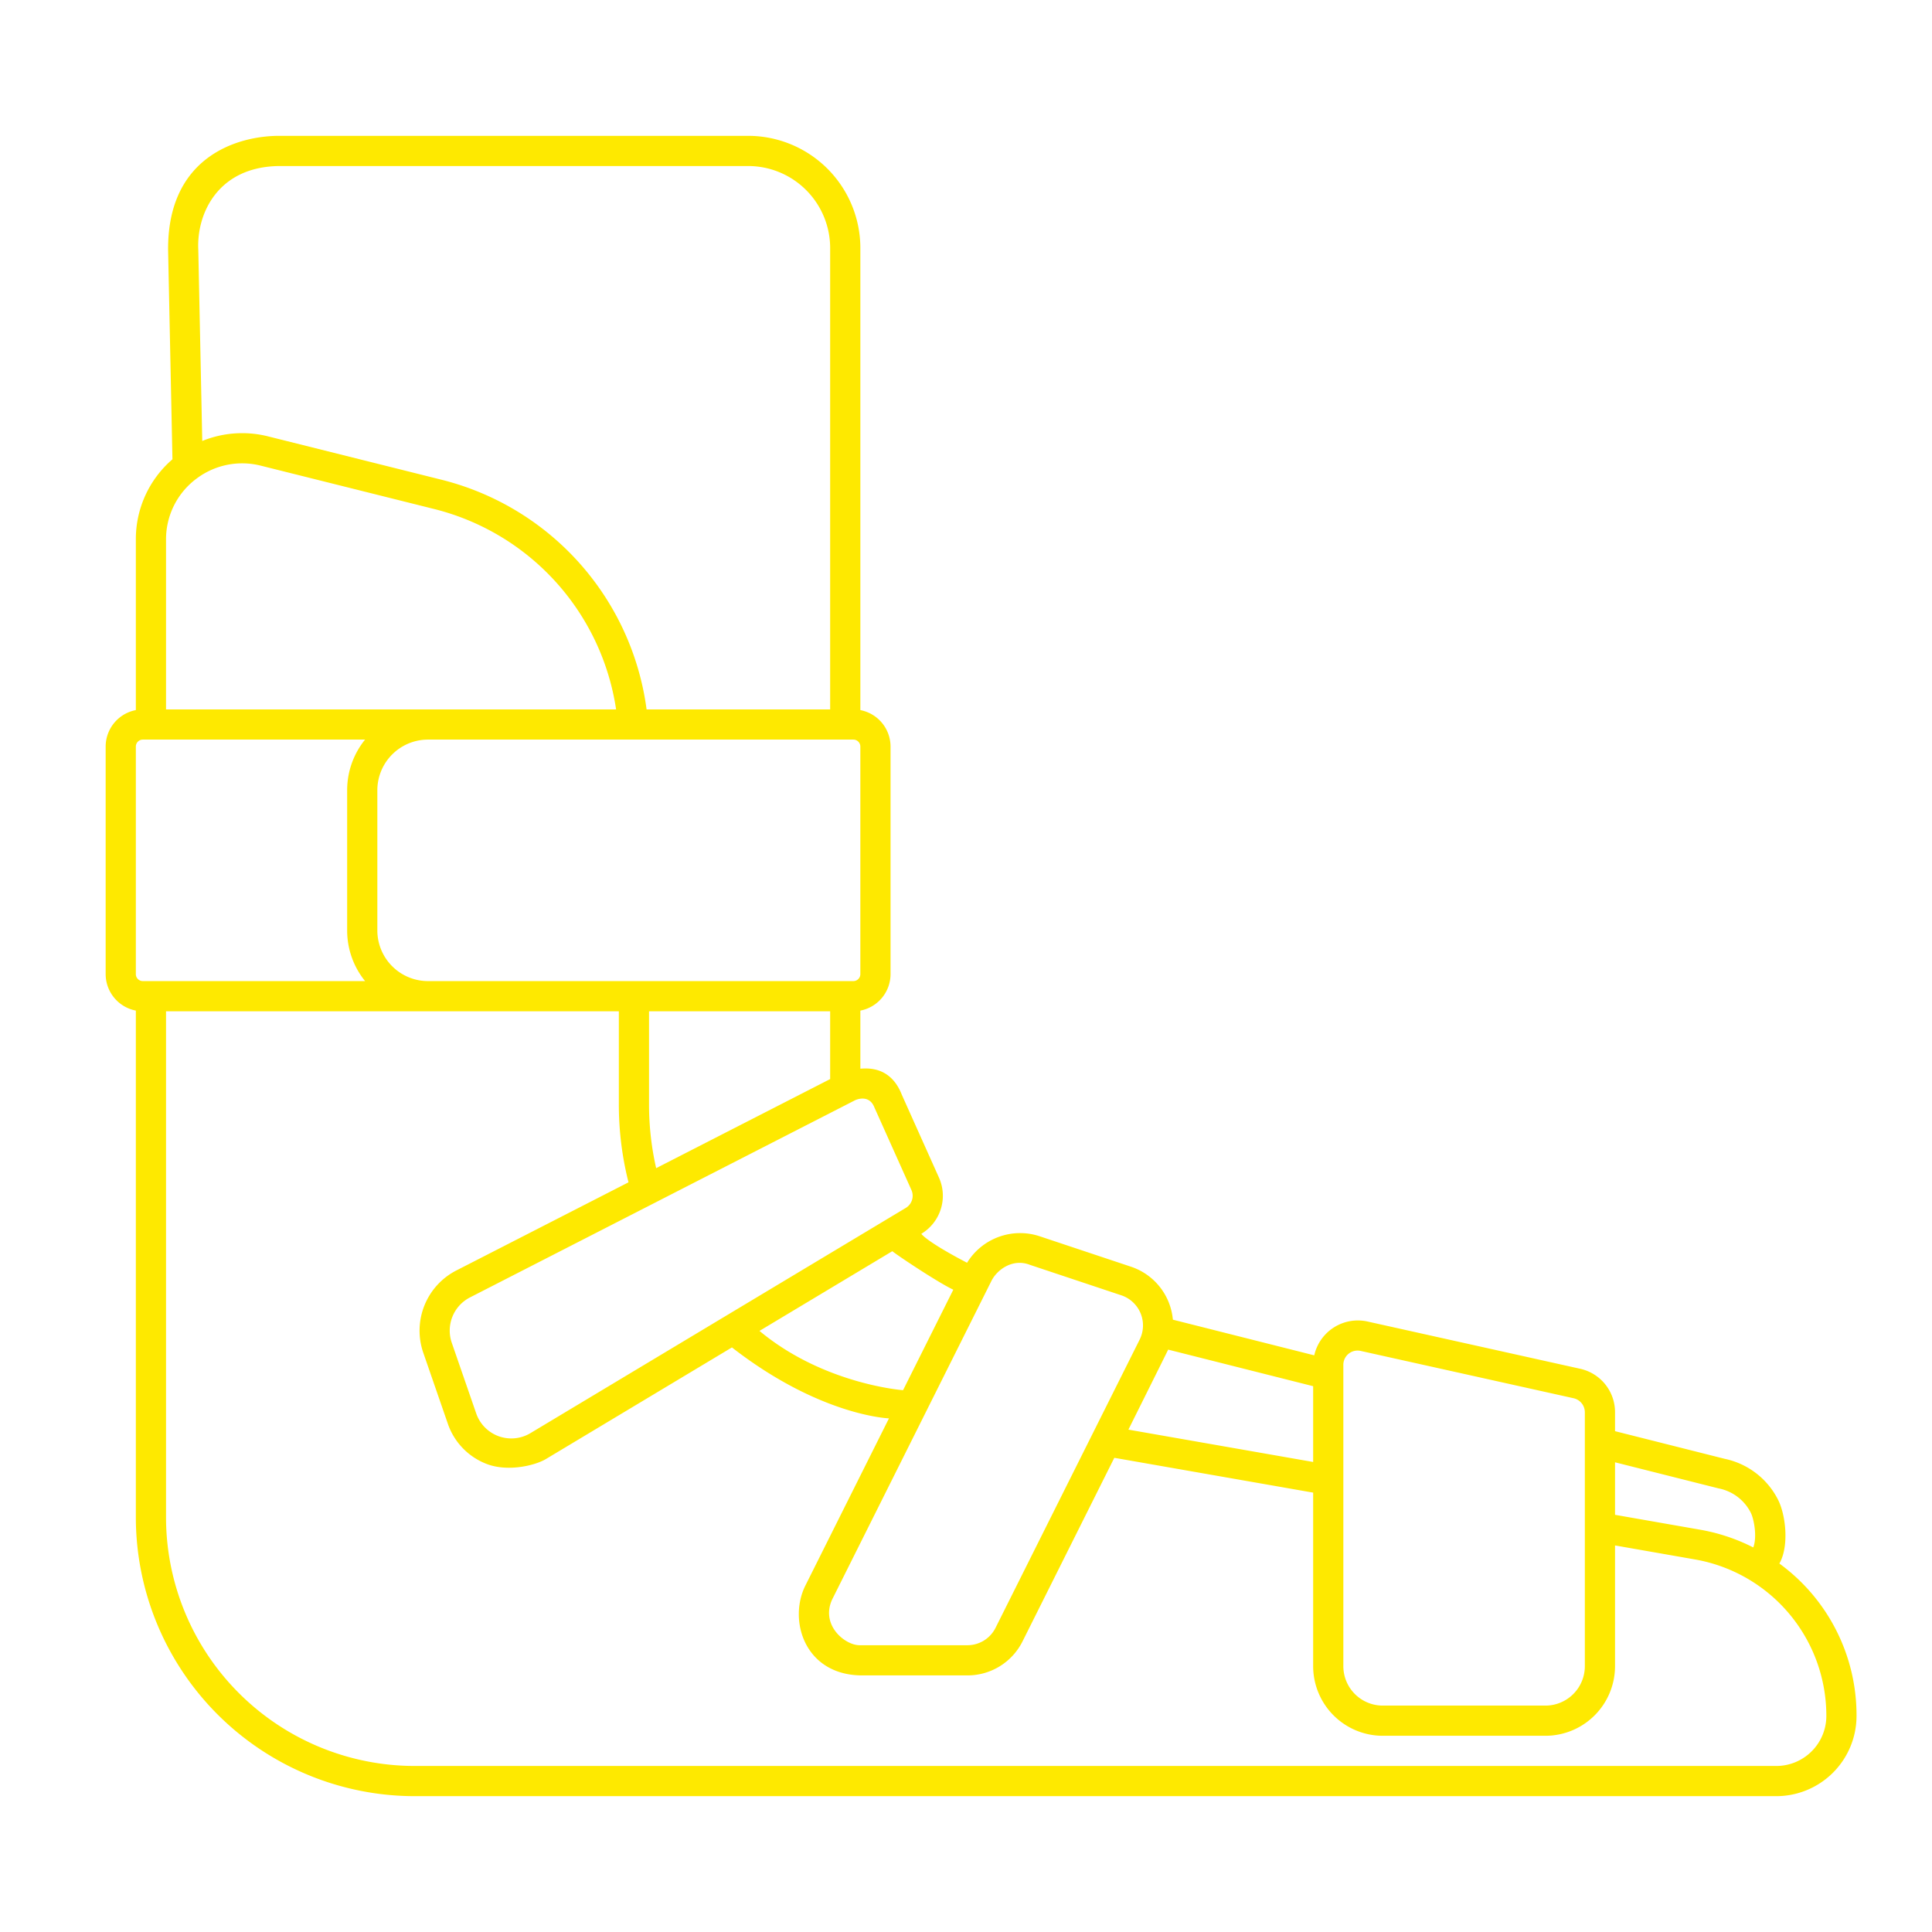 <?xml version="1.0" encoding="utf-8"?>
<svg xmlns="http://www.w3.org/2000/svg" xmlns:xlink="http://www.w3.org/1999/xlink" version="1.1" width="512" height="512" x="0" y="0" viewBox="0 0 512 512" style="enable-background:new 0 0 512 512" class="">
  <g>
    <path d="M471.55 414.353c2.631-4.566 1.713-12.965-.412-17.032a20.546 20.546 0 0 0-14.076-10.721L428 379.274v-4.98a11.775 11.775 0 0 0-9.276-11.564l-56.308-12.513a11.848 11.848 0 0 0-14.127 8.962l-37.466-9.452a16.334 16.334 0 0 0-11.139-14.049l-24.2-8.068a16.5 16.5 0 0 0-19.205 7.036c-11.009-5.752-12.117-7.676-12.117-7.676a11.757 11.757 0 0 0 4.677-14.884l-9.846-21.96c-3.068-7.877-9.583-6.954-10.989-6.921V267.82a9.86 9.86 0 0 0 8-9.668v-60.3a9.86 9.86 0 0 0-8-9.668V65.72A29.754 29.754 0 0 0 198.28 36H74.26c-11.368-.081-29.929 5.573-29.709 30.333L45.7 121.72a27.907 27.907 0 0 0-9.7 21.27v45.19a9.86 9.86 0 0 0-8 9.668v60.3a9.86 9.86 0 0 0 8 9.668V402.14A73.944 73.944 0 0 0 109.86 476h360.85A21.276 21.276 0 0 0 492 454.71a49.727 49.727 0 0 0-20.45-40.357Zm-16.111-19.915a12.15 12.15 0 0 1 8.54 6.456c.832 1.668 1.732 6.352.658 9.195a49.875 49.875 0 0 0-14.076-4.7L428 401.44v-13.916s27.363 6.9 27.439 6.914ZM356 361.782a3.771 3.771 0 0 1 4.681-3.755l56.306 12.513a3.822 3.822 0 0 1 3.013 3.754v67.264A10.454 10.454 0 0 1 409.558 452h-43.116A10.454 10.454 0 0 1 356 441.558Zm-46.421-4.118L348 367.356v20.083l-48.961-8.573s10.408-20.891 10.54-21.202ZM272.951 335.2l24.2 8.068a8.415 8.415 0 0 1 4.866 11.747l-38.176 76.352a8.334 8.334 0 0 1-7.5 4.633h-28.308c-3.935.192-10.672-5.24-7.5-12.129l42.226-84.451c1.456-2.904 5.593-6.02 10.192-4.22Zm-20.316 6.585-13.316 26.632s-21.038-1.548-38.048-15.715l35.2-21.121c1.413 1.149 12.041 8.261 16.164 10.204ZM231.689 293.4l9.846 21.96a3.751 3.751 0 0 1-1.492 4.75l-99.476 59.69a9.842 9.842 0 0 1-14.363-5.22l-6.491-18.761a9.884 9.884 0 0 1 4.814-11.977L226.559 291.6c.541-.281 3.776-1.54 5.13 1.8ZM172 292.74V268h48v17.965l-46.112 23.61A76.094 76.094 0 0 1 172 292.74Zm56-34.588a1.85 1.85 0 0 1-1.848 1.848h-112.73A13.437 13.437 0 0 1 100 246.578v-37.156A13.437 13.437 0 0 1 113.422 196h112.73a1.85 1.85 0 0 1 1.848 1.848ZM74.26 44h124.02A21.745 21.745 0 0 1 220 65.72V188h-48.648a72.581 72.581 0 0 0-54.4-60.88l-45.923-11.48a28.057 28.057 0 0 0-17.429 1.224l-1.052-50.7C52.075 56.692 57.729 44.032 74.26 44Zm-22.128 82.8a20.109 20.109 0 0 1 16.958-3.4l45.921 11.481A64.587 64.587 0 0 1 163.273 188H44v-45.01a20.022 20.022 0 0 1 8.132-16.19ZM36 197.848A1.85 1.85 0 0 1 37.848 196h58.9A21.306 21.306 0 0 0 92 209.422v37.156A21.306 21.306 0 0 0 96.751 260h-58.9A1.85 1.85 0 0 1 36 258.152Zm444.117 266.258A13.243 13.243 0 0 1 470.71 468H109.86A65.934 65.934 0 0 1 44 402.14V268h120v24.74a84.062 84.062 0 0 0 2.558 20.588l-45.677 23.387a17.923 17.923 0 0 0-8.729 21.714l6.492 18.761a17.477 17.477 0 0 0 10.765 10.935c5.534 1.9 12.458.22 15.274-1.47l49.287-29.572c23.4 18.193 41.615 18.8 41.615 18.8l-22.2 44.407c-4.494 9.164-.148 23.4 14.652 23.708h28.315A16.291 16.291 0 0 0 271 434.945l24.306-48.611L348 395.561v46A18.463 18.463 0 0 0 366.442 460h43.116A18.463 18.463 0 0 0 428 441.558v-32l21.179 3.709A42.065 42.065 0 0 1 484 454.71a13.236 13.236 0 0 1-3.883 9.396Z" fill="#fee900" opacity="1" data-original="#000000" class=""/>
  </g>
</svg>
